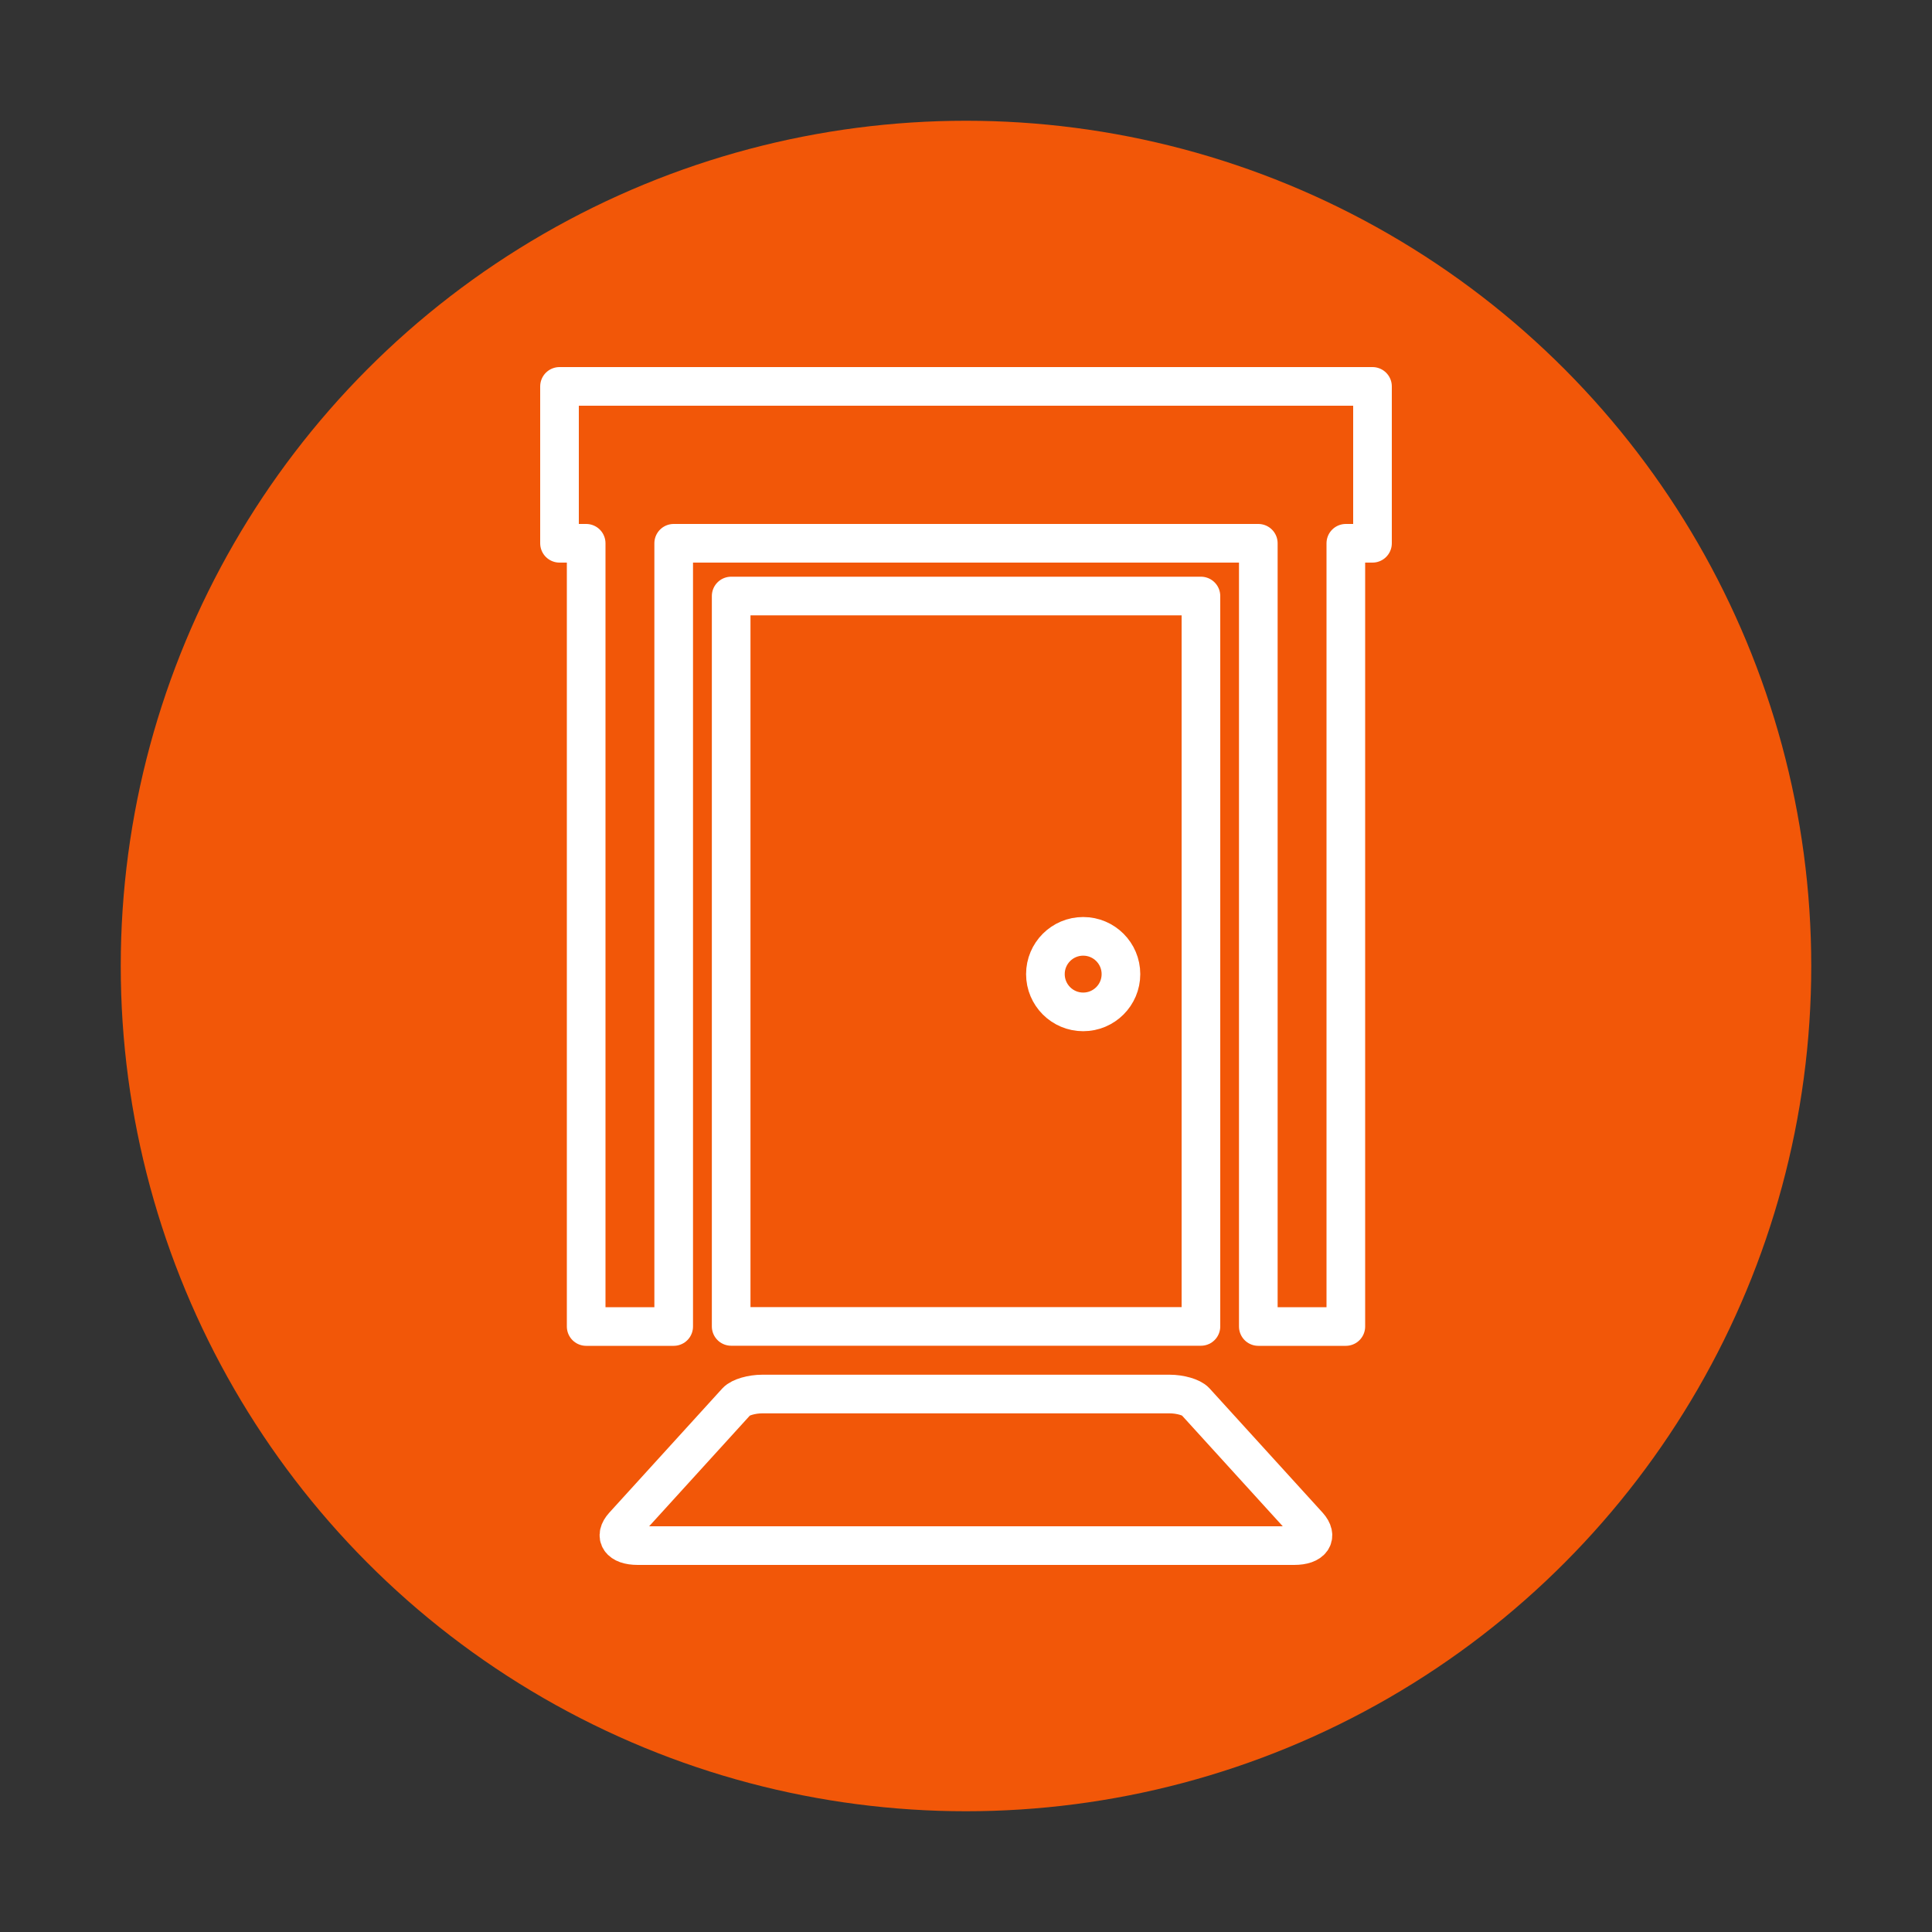 <?xml version="1.0" encoding="UTF-8"?><svg id="Layer_1" xmlns="http://www.w3.org/2000/svg" viewBox="0 0 200 200"><rect x="0" y="0" width="200" height="200" fill="#333333" stroke="none"/><defs><style>.cls-1{fill:#f25708;}.cls-2{fill:none;stroke:#fff;stroke-linecap:round;stroke-linejoin:round;stroke-width:4px;}</style></defs><circle class="cls-1" cx="100" cy="100" r="87.5"/><g><polygon class="cls-2" points="139.32 56.24 142.08 56.24 142.08 40 57.92 40 57.92 56.24 60.68 56.24 60.68 137.32 69.74 137.32 69.74 56.24 130.26 56.24 130.26 137.32 139.32 137.32 139.32 56.24"/><path class="cls-2" d="M124.31,61.7h-48.62v75.61h48.63V61.7Zm-12.18,43.05c-2.16,0-3.91-1.75-3.91-3.91s1.75-3.91,3.91-3.91,3.91,1.75,3.91,3.91-1.75,3.91-3.91,3.91Z"/><path class="cls-2" d="M121.09,144.31h-42.19c-1.08,0-2.25,.34-2.65,.77l-11.7,12.86c-1.01,1.11-.38,2.06,1.46,2.06h67.97c1.84,0,2.46-.95,1.46-2.06l-11.7-12.86c-.39-.43-1.57-.77-2.65-.77Z"/></g></svg>